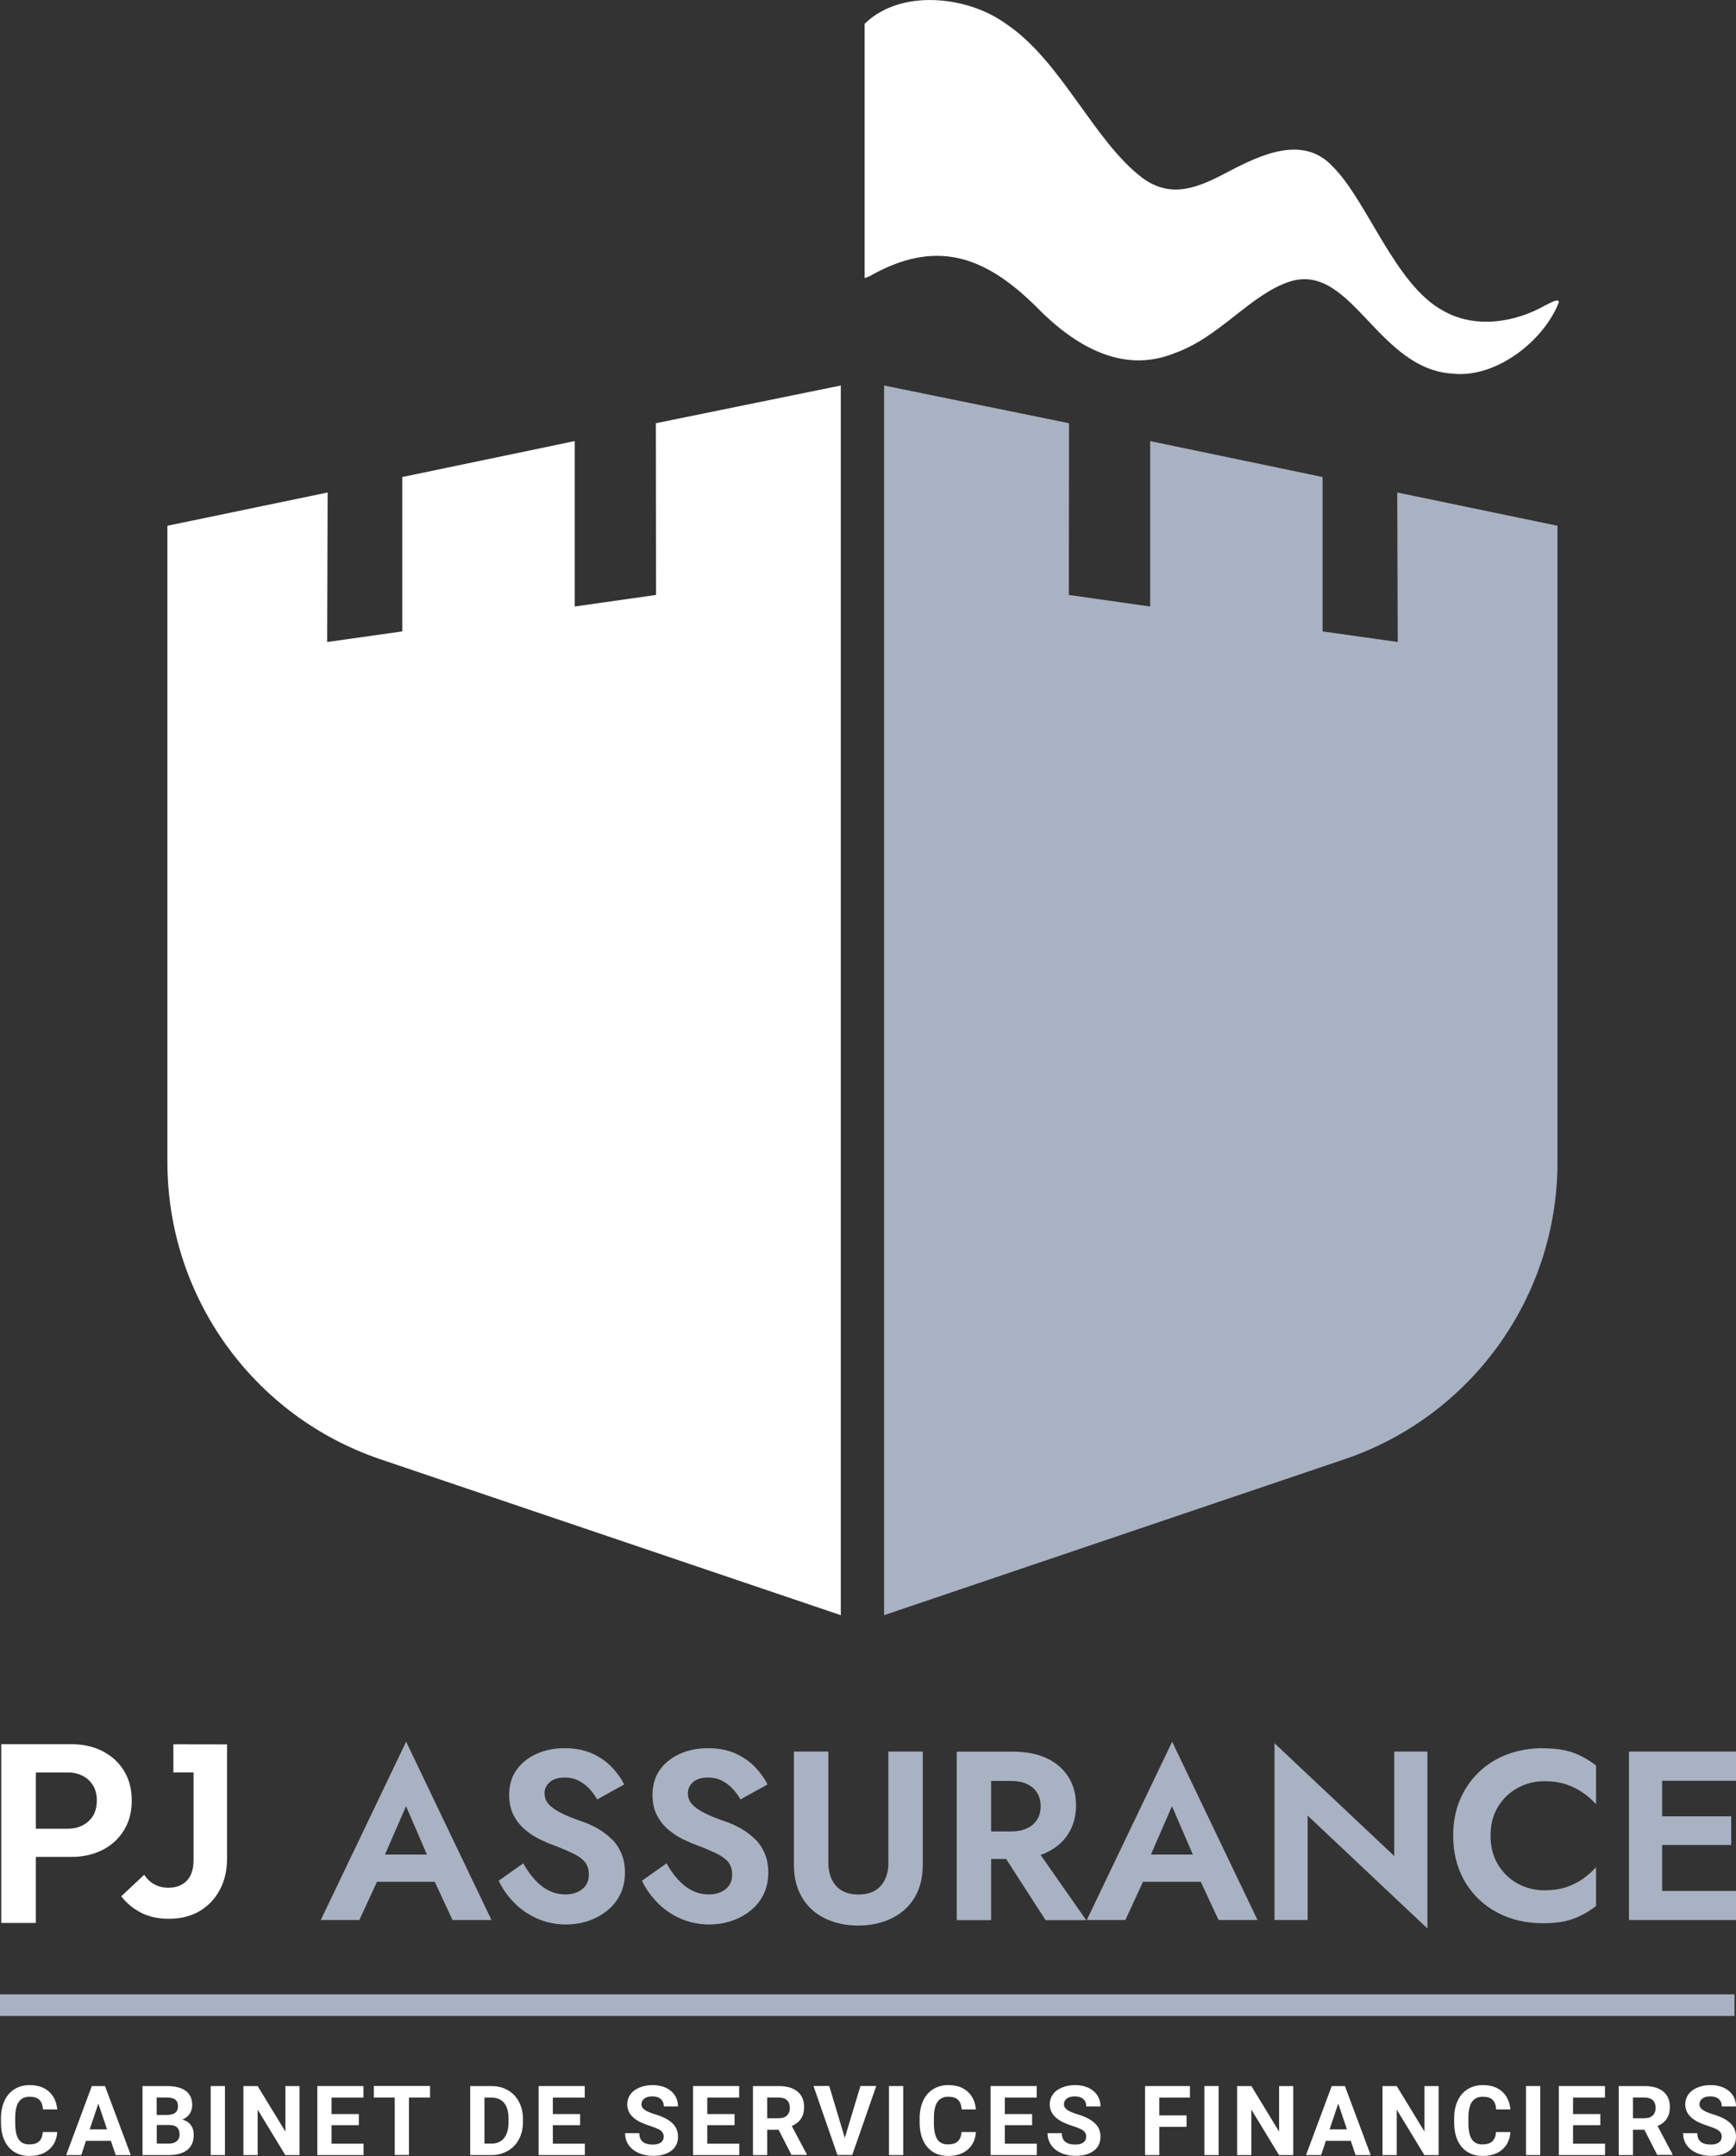<svg xmlns="http://www.w3.org/2000/svg" id="Layer_2" data-name="Layer 2" viewBox="0 0 195.26 242.44"><rect x="0" y="0" width="195.26" height="242.44" fill="#333333" stroke="none"/><defs><style>      .cls-1 {        fill: #a9b2c2;      }      .cls-1, .cls-2 {        stroke-width: 0px;      }      .cls-2 {        fill: #fff;      }    </style></defs><g id="Content"><g><g><path class="cls-1" d="M36.06,215.9h4.36l1.98-4.3h6.5l2,4.3h4.38l-9.6-20.05-9.6,20.05ZM48.02,208.54h-4.72l2.37-5.44,2.35,5.44Z"></path><path class="cls-1" d="M68.81,206.82c-.46-.46-.97-.85-1.54-1.18s-1.16-.6-1.77-.81c-.96-.32-1.75-.64-2.38-.96s-1.1-.65-1.41-1-.46-.76-.46-1.23.19-.88.57-1.23c.38-.35.95-.53,1.7-.53.58,0,1.09.11,1.54.34.45.23.85.52,1.2.89.35.37.65.78.91,1.23l3.03-1.68c-.32-.67-.78-1.31-1.37-1.93-.59-.62-1.32-1.14-2.19-1.54s-1.92-.61-3.12-.61-2.23.21-3.18.64-1.7,1.03-2.25,1.81-.82,1.72-.82,2.8c0,.9.17,1.67.51,2.31.34.64.77,1.18,1.3,1.62s1.08.8,1.66,1.08c.59.28,1.1.5,1.56.66.85.32,1.56.63,2.15.91.59.28,1.03.6,1.33.96.3.36.45.84.45,1.43,0,.69-.24,1.23-.73,1.62-.49.4-1.12.6-1.89.6-.67,0-1.29-.14-1.87-.43-.58-.29-1.1-.69-1.58-1.22s-.92-1.14-1.31-1.84l-2.76,1.95c.41.88.99,1.7,1.73,2.46.74.76,1.61,1.36,2.61,1.8,1,.44,2.08.66,3.23.66.87,0,1.69-.13,2.48-.39.78-.26,1.49-.64,2.12-1.14.63-.5,1.13-1.1,1.49-1.83.36-.72.54-1.54.54-2.46,0-.81-.13-1.53-.39-2.15-.26-.62-.62-1.16-1.08-1.62Z"></path><path class="cls-1" d="M84.93,206.82c-.46-.46-.97-.85-1.54-1.18s-1.16-.6-1.77-.81c-.96-.32-1.75-.64-2.38-.96s-1.1-.65-1.41-1-.46-.76-.46-1.23.19-.88.57-1.23c.38-.35.95-.53,1.7-.53.58,0,1.09.11,1.54.34.45.23.85.52,1.2.89.35.37.65.78.91,1.23l3.03-1.68c-.32-.67-.78-1.31-1.37-1.93-.59-.62-1.32-1.14-2.19-1.54s-1.92-.61-3.12-.61-2.23.21-3.18.64-1.7,1.03-2.25,1.81-.82,1.72-.82,2.8c0,.9.17,1.67.51,2.31.34.64.77,1.18,1.3,1.62s1.08.8,1.66,1.08c.59.28,1.1.5,1.56.66.85.32,1.56.63,2.15.91.59.28,1.03.6,1.33.96.3.36.45.84.45,1.43,0,.69-.24,1.23-.73,1.62-.49.4-1.12.6-1.89.6-.67,0-1.29-.14-1.87-.43-.58-.29-1.1-.69-1.58-1.22s-.92-1.14-1.31-1.84l-2.76,1.95c.41.88.99,1.7,1.73,2.46.74.76,1.61,1.36,2.61,1.8,1,.44,2.08.66,3.23.66.87,0,1.69-.13,2.48-.39.78-.26,1.49-.64,2.12-1.14.63-.5,1.13-1.1,1.49-1.83.36-.72.54-1.54.54-2.46,0-.81-.13-1.53-.39-2.15-.26-.62-.62-1.16-1.08-1.62Z"></path><path class="cls-1" d="M99.93,209.43c0,1.08-.28,1.95-.85,2.61-.57.66-1.41.99-2.53.99s-1.96-.33-2.53-.99c-.57-.66-.85-1.53-.85-2.61v-12.47h-3.87v12.71c0,1.12.18,2.1.54,2.95.36.85.87,1.56,1.51,2.14.65.58,1.42,1.01,2.3,1.31.88.3,1.85.45,2.89.45s1.98-.15,2.87-.45c.88-.3,1.65-.73,2.31-1.31.66-.58,1.17-1.29,1.53-2.14.36-.85.54-1.83.54-2.95v-12.71h-3.87v12.47Z"></path><path class="cls-1" d="M117.78,208.27c1.05-.5,1.85-1.21,2.41-2.12.56-.91.84-1.96.84-3.15s-.28-2.26-.84-3.16c-.56-.9-1.36-1.6-2.41-2.11-1.05-.5-2.32-.76-3.81-.76h-6.36v18.94h3.87v-6.87h1.69l4.43,6.87h4.57l-5.13-7.33c.26-.09.51-.18.74-.3ZM111.48,200.26h2.24c.69,0,1.28.11,1.77.34.5.23.88.55,1.15.97.27.42.41.93.41,1.53s-.13,1.1-.41,1.53c-.27.42-.65.75-1.15.97-.5.23-1.09.34-1.77.34h-2.24v-5.68Z"></path><path class="cls-1" d="M122.22,215.9h4.36l1.98-4.3h6.5l2,4.3h4.38l-9.6-20.05-9.6,20.05ZM134.17,208.54h-4.72l2.37-5.44,2.35,5.44Z"></path><polygon class="cls-1" points="156.82 208.7 143.35 196.02 143.35 215.9 147.08 215.9 147.08 204.16 160.55 216.85 160.55 196.96 156.82 196.96 156.82 208.7"></polygon><path class="cls-1" d="M173.54,196.58c-1.44,0-2.78.23-4.02.7s-2.31,1.14-3.22,2.03c-.91.88-1.61,1.93-2.11,3.12-.5,1.2-.74,2.53-.74,3.99s.25,2.79.74,3.99,1.2,2.24,2.11,3.12c.91.88,1.98,1.56,3.22,2.03,1.24.47,2.57.7,4.02.7s2.54-.17,3.45-.51c.91-.34,1.75-.82,2.53-1.43v-4.36c-.42.47-.91.9-1.47,1.3-.57.4-1.2.71-1.91.95-.7.23-1.51.35-2.41.35-1.08,0-2.08-.25-3-.74-.92-.5-1.66-1.21-2.23-2.14s-.85-2.01-.85-3.26.28-2.35.85-3.27,1.31-1.63,2.23-2.12c.92-.5,1.92-.74,3-.74.9,0,1.7.12,2.41.35.7.23,1.34.55,1.91.95.57.4,1.06.83,1.47,1.3v-4.36c-.78-.61-1.62-1.09-2.53-1.43-.91-.34-2.06-.51-3.45-.51Z"></path><polygon class="cls-1" points="195.26 200.24 195.26 196.96 186.95 196.96 185.71 196.96 183.22 196.96 183.22 215.9 185.71 215.9 186.95 215.9 195.26 215.9 195.26 212.63 186.95 212.63 186.95 207.46 194.72 207.46 194.72 204.24 186.95 204.24 186.95 200.24 195.26 200.24"></polygon></g><g><path class="cls-2" d="M6.44,239.74c-.06.84-.37,1.49-.92,1.97-.56.48-1.29.72-2.2.72-1,0-1.78-.34-2.35-1-.57-.67-.86-1.59-.86-2.76v-.47c0-.75.13-1.4.39-1.97.26-.57.64-1,1.13-1.31.49-.3,1.06-.46,1.7-.46.9,0,1.62.24,2.16.72.55.48.86,1.15.95,2.02h-1.6c-.04-.5-.18-.86-.42-1.09s-.6-.34-1.1-.34c-.53,0-.93.19-1.2.57s-.4.97-.41,1.78v.59c0,.84.13,1.45.38,1.84.25.39.65.58,1.2.58.49,0,.86-.11,1.11-.34.24-.23.38-.57.42-1.05h1.6Z"></path><path class="cls-2" d="M12.47,240.73h-2.8l-.53,1.6h-1.7l2.89-7.76h1.48l2.9,7.76h-1.7l-.54-1.6ZM10.1,239.44h1.94l-.98-2.9-.97,2.9Z"></path><path class="cls-2" d="M16.03,242.33v-7.76h2.72c.94,0,1.66.18,2.14.54.49.36.73.89.73,1.59,0,.38-.1.72-.29,1-.19.29-.47.5-.82.64.4.1.71.3.94.6.23.3.34.67.34,1.11,0,.75-.24,1.31-.71,1.69s-1.15.58-2.04.59h-3.02ZM17.63,237.82h1.18c.81-.01,1.21-.34,1.21-.97,0-.35-.1-.6-.31-.76-.2-.16-.53-.23-.97-.23h-1.12v1.96ZM17.63,238.95v2.09h1.37c.38,0,.67-.09.88-.27.21-.18.32-.43.32-.74,0-.71-.37-1.07-1.1-1.08h-1.47Z"></path><path class="cls-2" d="M25.3,242.33h-1.6v-7.76h1.6v7.76Z"></path><path class="cls-2" d="M33.69,242.33h-1.6l-3.11-5.11v5.11h-1.6v-7.76h1.6l3.12,5.12v-5.12h1.59v7.76Z"></path><path class="cls-2" d="M40.36,238.97h-3.07v2.08h3.6v1.28h-5.2v-7.76h5.19v1.3h-3.59v1.85h3.07v1.25Z"></path><path class="cls-2" d="M48.38,235.86h-2.38v6.46h-1.6v-6.46h-2.35v-1.3h6.32v1.3Z"></path><path class="cls-2" d="M52.89,242.33v-7.76h2.39c.68,0,1.29.15,1.83.46.54.31.96.74,1.26,1.31s.45,1.21.45,1.93v.36c0,.72-.15,1.36-.45,1.92-.3.56-.71,1-1.26,1.31s-1.15.47-1.83.47h-2.4ZM54.49,235.86v5.18h.77c.63,0,1.1-.2,1.43-.61.33-.41.5-.99.51-1.75v-.41c0-.79-.16-1.39-.49-1.79-.33-.41-.8-.61-1.43-.61h-.79Z"></path><path class="cls-2" d="M65.25,238.97h-3.07v2.08h3.6v1.28h-5.2v-7.76h5.19v1.3h-3.59v1.85h3.07v1.25Z"></path><path class="cls-2" d="M74.66,240.29c0-.3-.11-.53-.32-.7s-.6-.33-1.15-.51c-.55-.18-.99-.36-1.32-.53-.88-.48-1.32-1.12-1.32-1.92,0-.42.12-.79.35-1.12.24-.33.58-.59,1.02-.77s.94-.28,1.49-.28,1.05.1,1.48.3.77.48,1.01.85c.24.37.36.78.36,1.25h-1.6c0-.36-.11-.63-.34-.83-.22-.2-.54-.3-.94-.3s-.69.08-.91.25c-.22.17-.32.38-.32.65,0,.25.13.46.38.63.25.17.63.33,1.12.48.91.27,1.57.61,1.99,1.02.42.4.62.91.62,1.51,0,.67-.25,1.2-.76,1.58-.51.38-1.19.57-2.05.57-.6,0-1.14-.11-1.63-.33-.49-.22-.86-.52-1.12-.9-.26-.38-.39-.82-.39-1.32h1.6c0,.86.51,1.28,1.53,1.28.38,0,.68-.08.89-.23s.32-.37.32-.65Z"></path><path class="cls-2" d="M82.62,238.97h-3.07v2.08h3.6v1.28h-5.2v-7.76h5.19v1.3h-3.59v1.85h3.07v1.25Z"></path><path class="cls-2" d="M87.56,239.49h-1.27v2.84h-1.6v-7.76h2.88c.92,0,1.62.2,2.12.61.5.41.75.99.75,1.73,0,.53-.11.97-.34,1.32-.23.35-.58.63-1.04.84l1.68,3.17v.07h-1.72l-1.45-2.84ZM86.29,238.19h1.29c.4,0,.71-.1.93-.31s.33-.49.33-.85-.1-.65-.31-.86c-.21-.21-.53-.31-.96-.31h-1.28v2.33Z"></path><path class="cls-2" d="M95.02,240.4l1.76-5.84h1.78l-2.7,7.76h-1.67l-2.69-7.76h1.77l1.75,5.84Z"></path><path class="cls-2" d="M101.59,242.33h-1.6v-7.76h1.6v7.76Z"></path><path class="cls-2" d="M109.77,239.74c-.06.84-.37,1.49-.92,1.97-.56.48-1.29.72-2.2.72-1,0-1.78-.34-2.35-1-.57-.67-.86-1.59-.86-2.76v-.47c0-.75.13-1.4.39-1.97.26-.57.64-1,1.13-1.31.49-.3,1.06-.46,1.7-.46.9,0,1.62.24,2.16.72.55.48.86,1.15.95,2.02h-1.6c-.04-.5-.18-.86-.42-1.09s-.6-.34-1.1-.34c-.53,0-.93.19-1.2.57s-.4.97-.41,1.78v.59c0,.84.13,1.45.38,1.84.25.39.65.58,1.2.58.49,0,.86-.11,1.11-.34.24-.23.38-.57.42-1.05h1.6Z"></path><path class="cls-2" d="M116.09,238.97h-3.07v2.08h3.6v1.28h-5.2v-7.76h5.19v1.3h-3.59v1.85h3.07v1.25Z"></path><path class="cls-2" d="M122.18,240.29c0-.3-.11-.53-.32-.7s-.6-.33-1.15-.51c-.55-.18-.99-.36-1.32-.53-.88-.48-1.32-1.12-1.32-1.92,0-.42.12-.79.35-1.12.24-.33.58-.59,1.02-.77s.94-.28,1.49-.28,1.05.1,1.48.3.77.48,1.01.85c.24.37.36.78.36,1.25h-1.6c0-.36-.11-.63-.34-.83-.22-.2-.54-.3-.94-.3s-.69.08-.91.25c-.22.17-.32.38-.32.65,0,.25.13.46.38.63.25.17.63.33,1.12.48.91.27,1.57.61,1.99,1.02.42.4.62.91.62,1.51,0,.67-.25,1.2-.76,1.58-.51.38-1.19.57-2.05.57-.6,0-1.14-.11-1.63-.33-.49-.22-.86-.52-1.12-.9-.26-.38-.39-.82-.39-1.32h1.6c0,.86.51,1.28,1.53,1.28.38,0,.68-.08.89-.23s.32-.37.32-.65Z"></path><path class="cls-2" d="M133.46,239.16h-3.07v3.17h-1.6v-7.76h5.05v1.3h-3.45v2h3.07v1.29Z"></path><path class="cls-2" d="M137.07,242.33h-1.6v-7.76h1.6v7.76Z"></path><path class="cls-2" d="M145.46,242.33h-1.6l-3.11-5.11v5.11h-1.6v-7.76h1.6l3.12,5.12v-5.12h1.59v7.76Z"></path><path class="cls-2" d="M151.93,240.73h-2.8l-.53,1.6h-1.7l2.89-7.76h1.48l2.9,7.76h-1.7l-.54-1.6ZM149.56,239.44h1.94l-.98-2.9-.97,2.9Z"></path><path class="cls-2" d="M161.81,242.33h-1.6l-3.11-5.11v5.11h-1.6v-7.76h1.6l3.12,5.12v-5.12h1.59v7.76Z"></path><path class="cls-2" d="M169.89,239.74c-.06.84-.37,1.49-.92,1.97-.56.48-1.29.72-2.2.72-1,0-1.78-.34-2.35-1-.57-.67-.86-1.59-.86-2.76v-.47c0-.75.13-1.4.39-1.97.26-.57.64-1,1.13-1.31.49-.3,1.06-.46,1.7-.46.9,0,1.62.24,2.16.72.55.48.86,1.15.95,2.02h-1.6c-.04-.5-.18-.86-.42-1.09s-.6-.34-1.1-.34c-.53,0-.93.19-1.2.57s-.4.97-.41,1.78v.59c0,.84.13,1.45.38,1.84.25.39.65.58,1.2.58.49,0,.86-.11,1.11-.34.24-.23.38-.57.42-1.05h1.6Z"></path><path class="cls-2" d="M173.24,242.33h-1.6v-7.76h1.6v7.76Z"></path><path class="cls-2" d="M180,238.97h-3.07v2.08h3.6v1.28h-5.2v-7.76h5.19v1.3h-3.59v1.85h3.07v1.25Z"></path><path class="cls-2" d="M184.94,239.49h-1.27v2.84h-1.6v-7.76h2.88c.92,0,1.62.2,2.12.61.5.41.75.99.75,1.73,0,.53-.11.97-.34,1.32-.23.35-.58.63-1.04.84l1.68,3.17v.07h-1.72l-1.45-2.84ZM183.67,238.19h1.29c.4,0,.71-.1.93-.31s.33-.49.33-.85-.1-.65-.31-.86c-.21-.21-.53-.31-.96-.31h-1.28v2.33Z"></path><path class="cls-2" d="M193.66,240.29c0-.3-.11-.53-.32-.7s-.6-.33-1.15-.51c-.55-.18-.99-.36-1.32-.53-.88-.48-1.32-1.12-1.32-1.92,0-.42.12-.79.35-1.12.24-.33.58-.59,1.02-.77s.94-.28,1.49-.28,1.05.1,1.48.3.77.48,1.01.85c.24.37.36.78.36,1.25h-1.6c0-.36-.11-.63-.34-.83-.22-.2-.54-.3-.94-.3s-.69.08-.91.25c-.22.17-.32.38-.32.65,0,.25.13.46.38.63.25.17.63.33,1.12.48.91.27,1.57.61,1.99,1.02.42.4.62.91.62,1.51,0,.67-.25,1.2-.76,1.58-.51.38-1.19.57-2.05.57-.6,0-1.14-.11-1.63-.33-.49-.22-.86-.52-1.12-.9-.26-.38-.39-.82-.39-1.32h1.6c0,.86.51,1.28,1.53,1.28.38,0,.68-.08.89-.23s.32-.37.32-.65Z"></path></g><rect class="cls-1" y="224.26" width="195.09" height="2.43"></rect><path class="cls-2" d="M18.83,59.11v71.58c0,15.12,9.64,28.55,23.96,33.4l51.78,17.53V43.35l-20.8,4.24.02,19.31-9.15,1.3v-18.6l-19.39,4.04v17.36s-8.45,1.19-8.45,1.19l.05-16.81-18.02,3.74Z"></path><path class="cls-2" d="M173.89,34.29c-3.48,2-7.97,2.7-11.55.66-5.42-2.89-8.53-12.33-12.41-16.19-3.36-3.68-8.2-1.32-11.84.58-3.26,1.73-6.29,3.06-9.55.7-5.53-4.15-9.13-13.2-15.43-17.39-4.34-3.13-11.84-3.92-15.86.03v28.59c.19-.05.39-.13.59-.23,7.28-4.12,12.77-2.45,18.74,3.48,4.29,4.39,9.67,7.54,15.46,5.22,5.15-1.79,8.59-6.65,13.07-8.09,6.93-2.14,9.83,9.92,18.35,10.37,4.79.5,10.14-3.63,11.86-7.99.05-.44-.44-.25-1.44.27Z"></path><path class="cls-2" d="M13.93,199.09c-.59-.94-1.4-1.67-2.42-2.19-1.02-.51-2.17-.77-3.45-.77H.14v20.1h3.89v-7.43h4.03c1.28,0,2.43-.26,3.45-.77,1.02-.51,1.82-1.25,2.42-2.2.59-.95.89-2.08.89-3.37s-.3-2.42-.89-3.36ZM10.48,204.15c-.28.47-.66.83-1.16,1.09-.5.26-1.05.39-1.66.39h-3.63v-6.32h3.63c.61,0,1.16.13,1.66.39.5.26.88.62,1.16,1.09.28.47.41,1.02.41,1.67s-.14,1.23-.41,1.7Z"></path><path class="cls-2" d="M19.5,196.13v3.17h2.27v9.89c0,.66-.11,1.22-.34,1.68-.23.46-.55.81-.98,1.04-.42.24-.93.36-1.51.36s-1.09-.12-1.55-.37c-.47-.25-.86-.61-1.17-1.09l-2.58,2.42c.59.77,1.32,1.38,2.21,1.84.89.46,1.93.69,3.12.69,1.34,0,2.49-.28,3.46-.85.97-.57,1.73-1.36,2.28-2.38.55-1.02.83-2.2.83-3.56v-12.82h0s-6.03-.01-6.03-.01Z"></path><path class="cls-1" d="M175.18,59.11v71.58c0,15.12-9.64,28.55-23.96,33.4l-51.78,17.53V43.35s20.8,4.24,20.8,4.24l-.02,19.31,9.15,1.3v-18.6s19.39,4.04,19.39,4.04v17.36s8.45,1.19,8.45,1.19l-.05-16.81,18.02,3.74Z"></path></g></g></svg>